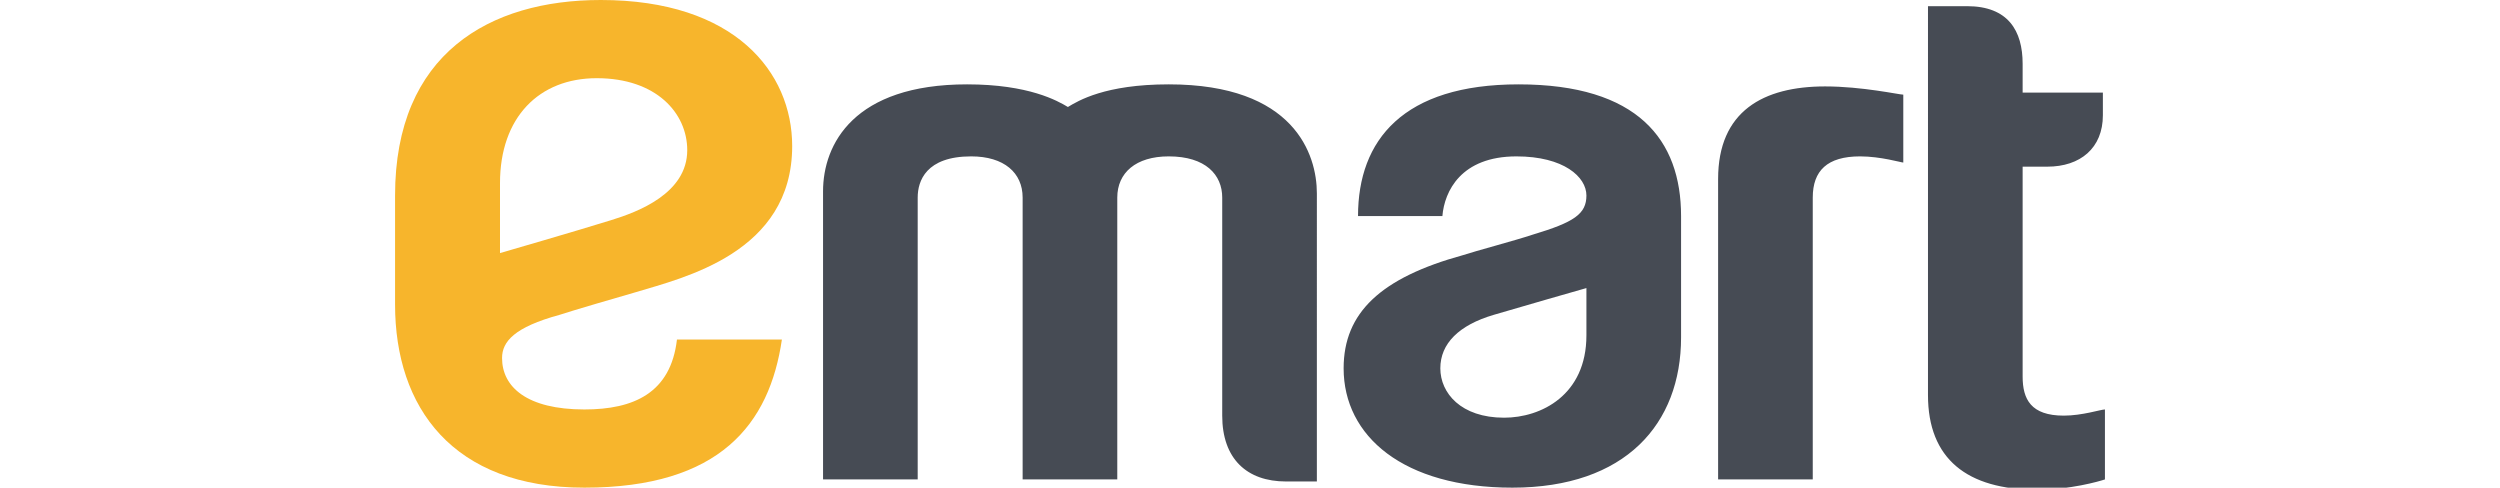 <?xml version="1.0" encoding="utf-8"?>
<!-- Generator: Adobe Illustrator 28.1.0, SVG Export Plug-In . SVG Version: 6.00 Build 0)  -->
<svg version="1.1" id="레이어_1" xmlns="http://www.w3.org/2000/svg" xmlns:xlink="http://www.w3.org/1999/xlink" x="0px"
	 y="0px" viewBox="0 0 121.5 23.7" style="enable-background:new 0 0 121.5 23.7;" xml:space="preserve">
<style type="text/css">
	.st0{fill:#464B54;}
	.st1{fill:#F7B52C;}
</style>
<g>
	<path class="st0" d="M102.3,23.3c-0.3,0.1-1.7,0.5-3.3,0.5c-3.4,0-5.3-1.5-5.3-4.6V0.3h1.9c2,0,2.7,1.2,2.7,2.8v1.4h3.9v1.1
		c0,1.6-1.1,2.5-2.7,2.5h-1.2v10.2c0,1.1,0.4,1.9,2,1.9c0.9,0,1.8-0.3,2-0.3C102.3,20.3,102.3,23.3,102.3,23.3 M90.4,7.6
		c1,0,2,0.3,2.1,0.3V4.6c-0.2,0-2-0.4-3.8-0.4c-3,0-5.2,1.2-5.2,4.5v14.6h4.6V9.6C88.1,8.3,88.8,7.6,90.4,7.6z M64,9.4
		c0-1.9-1.1-5.3-7.2-5.3c-3.1,0-4.4,0.8-4.9,1.1c-0.5-0.3-1.9-1.1-4.9-1.1C41.5,4.1,40,7,40,9.3v14h4.6c0,0,0-13.2,0-13.7
		c0-0.8,0.4-2,2.6-2c1.6,0,2.5,0.8,2.5,2c0,0.3,0,13.7,0,13.7h4.6c0,0,0-12.9,0-13.7c0-1.2,0.9-2,2.5-2c1.8,0,2.6,0.9,2.6,2
		c0,0.8,0,10.5,0,10.6c0,2.1,1.2,3.2,3.1,3.2c1.3,0,1.5,0,1.5,0V9.4z M73.8,4.1c5.8,0,7.9,2.7,7.9,6.4v5.9c0,4.2-2.7,7.3-8.2,7.3
		c-5.3,0-8.2-2.5-8.2-5.8c0-2.7,1.8-4.4,5.8-5.5c0.6-0.2,2.5-0.7,3.4-1c2-0.6,2.6-1,2.6-1.9c0-0.9-1.1-1.9-3.4-1.9
		c-2.7,0-3.5,1.7-3.6,2.9H66C66,6.8,68.2,4.1,73.8,4.1z M73.1,20.3c1.8,0,4-1.1,4-4V14c0,0-3.5,1-4.5,1.3c-1.7,0.5-2.6,1.4-2.6,2.6
		C70,19.1,71,20.3,73.1,20.3z"/>
	<path class="st1" d="M28.4,23.7c-6.4,0-9.2-3.9-9.2-8.9V9.5c0-6.9,4.6-9.5,10-9.5c6.5,0,9.3,3.5,9.3,7.1c0,5.2-5.3,6.4-7.6,7.1
		c-0.7,0.2-3.1,0.9-3.7,1.1c-2.2,0.6-2.8,1.3-2.8,2.1c0,1.4,1.2,2.5,4,2.5c2.4,0,4.2-0.8,4.5-3.4H38C37.4,20.6,35,23.7,28.4,23.7
		 M29,3.8c-2.8,0-4.7,1.9-4.7,5.1v3.4c0,0,3.8-1.1,5.4-1.6c1.3-0.4,3.7-1.3,3.7-3.4C33.4,5.5,31.9,3.8,29,3.8z"/>
</g>
</svg>
